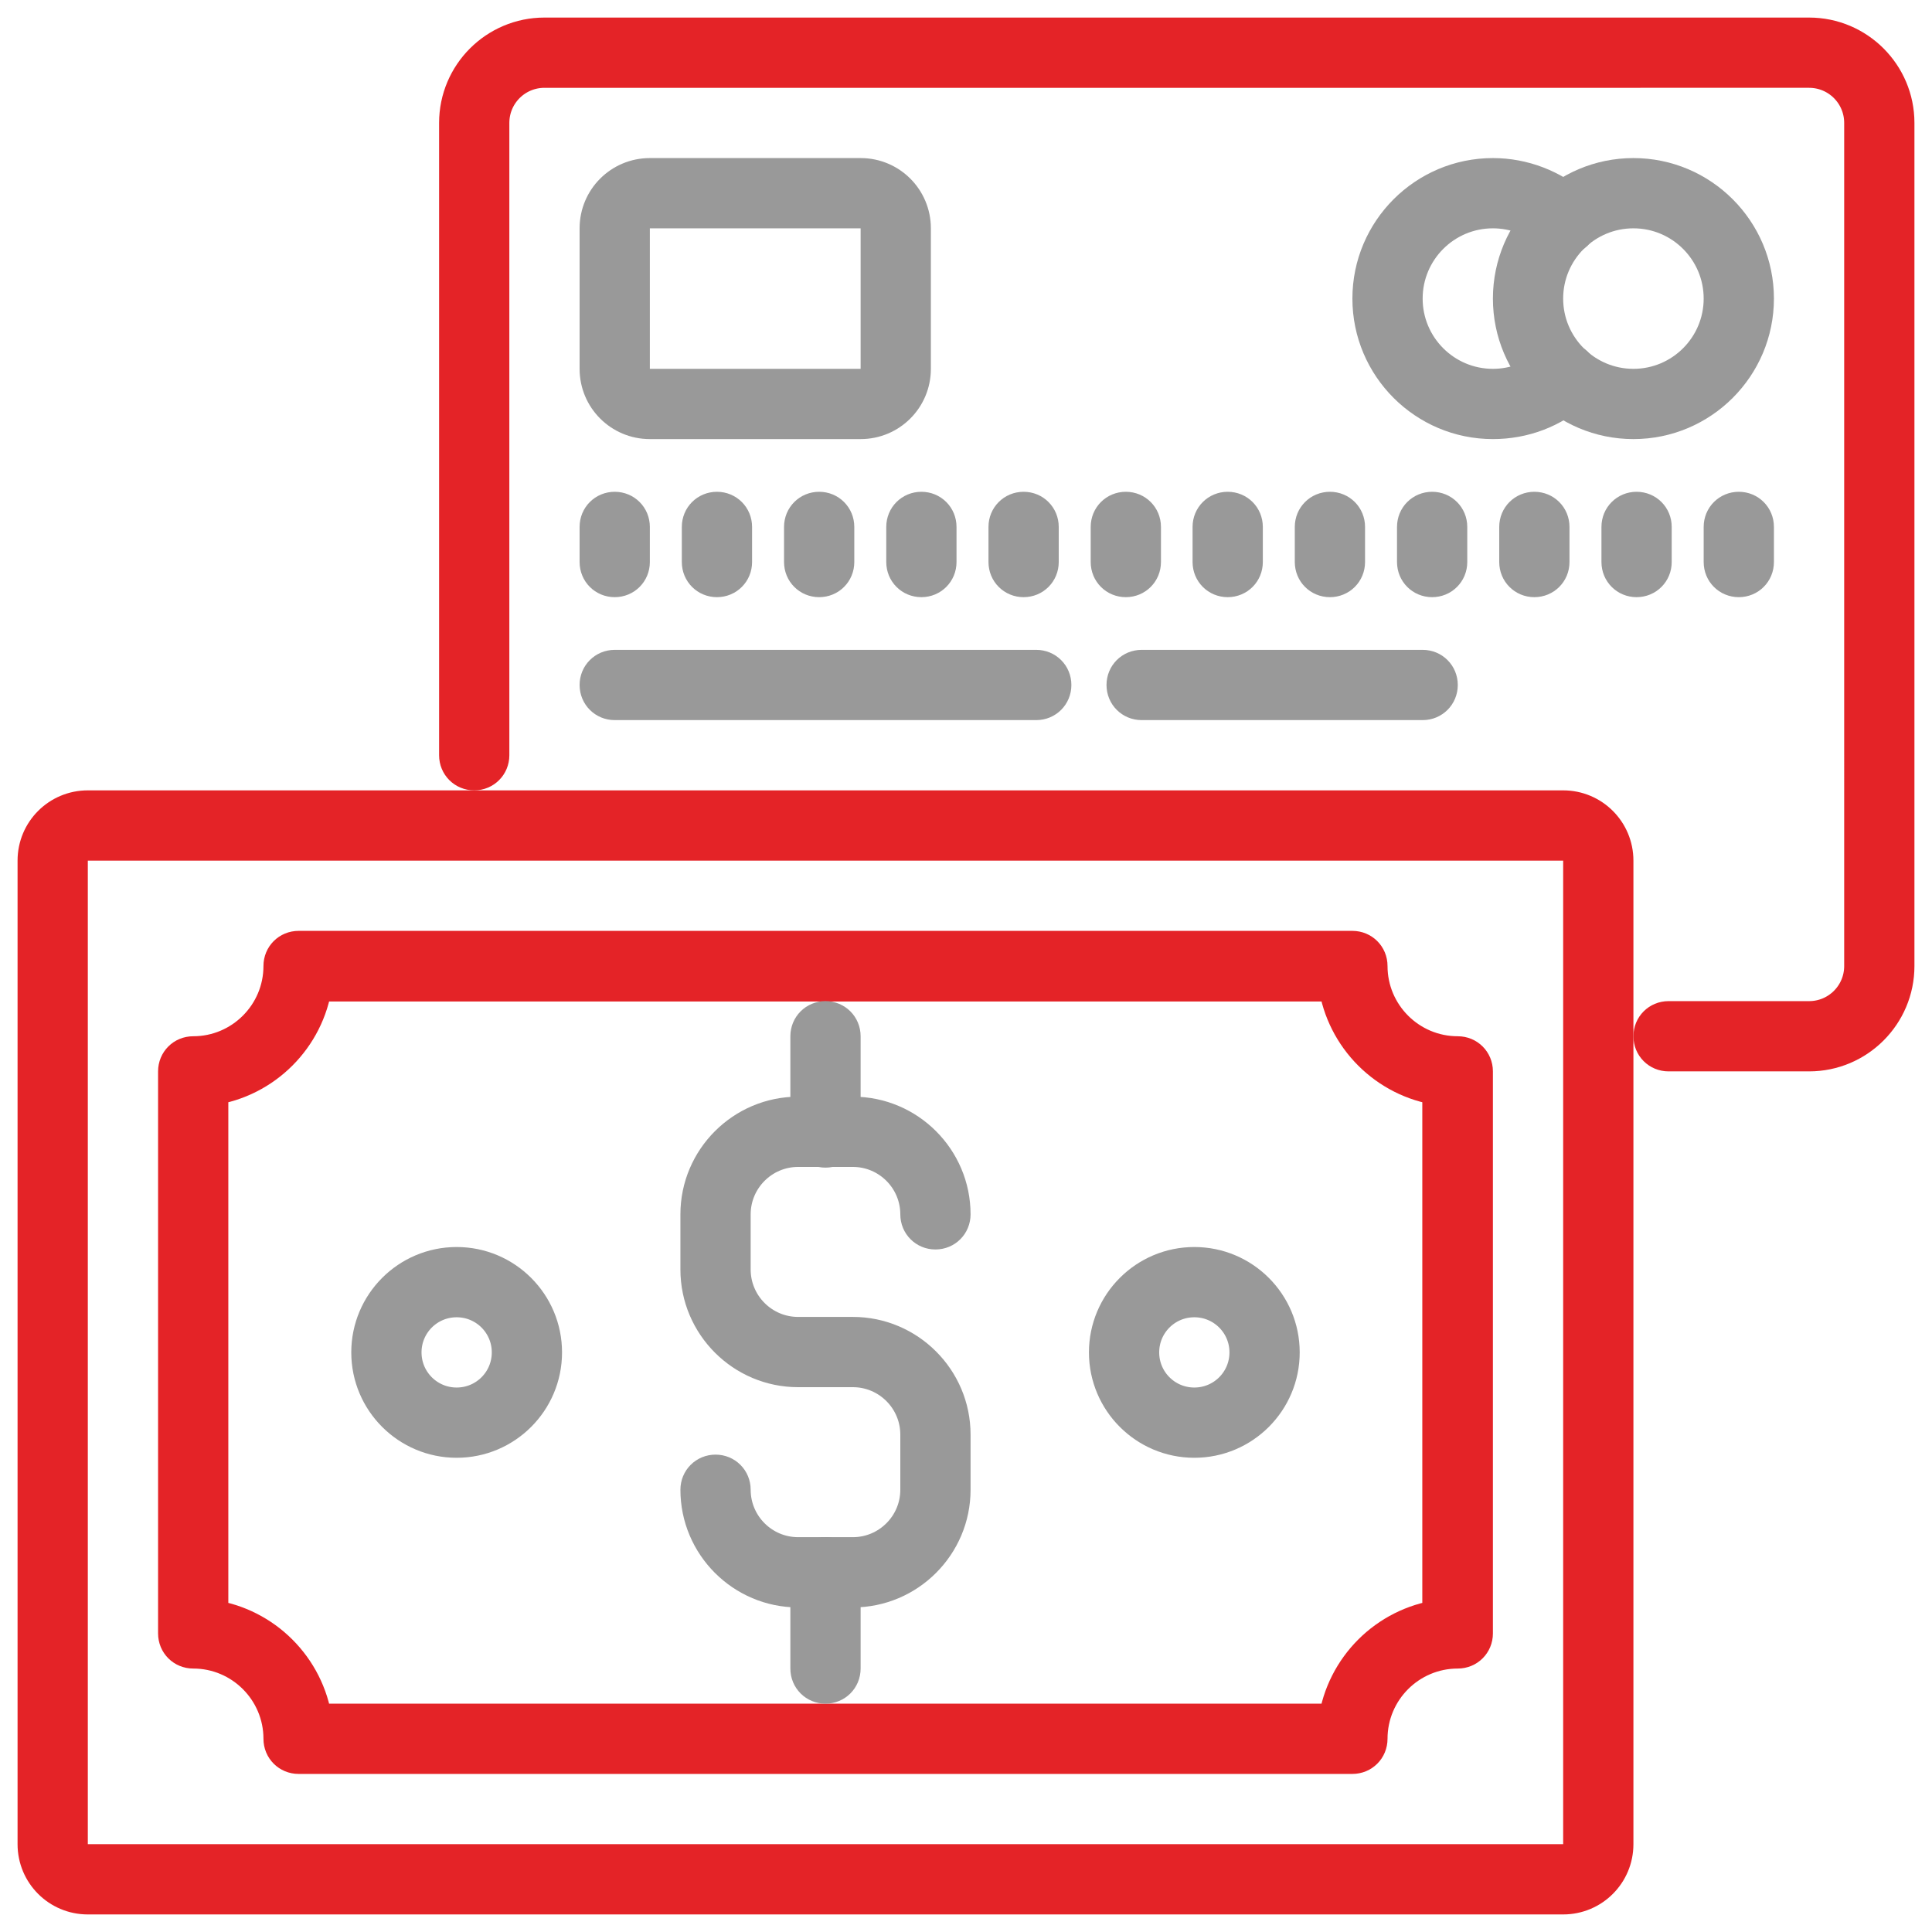 <svg xmlns="http://www.w3.org/2000/svg" id="_1" data-name="1" viewBox="0 0 55 55"><defs><style> .cls-1 { fill: #e42327; stroke: #e42327; } .cls-1, .cls-2 { stroke-miterlimit: 10; } .cls-2 { fill: #999; stroke: #999; } </style></defs><path class="cls-2" d="M24.5,12h-6c-.83,0-1.5-.67-1.5-1.5v-4c0-.83.67-1.5,1.5-1.5h6c.83,0,1.5.67,1.5,1.5v4c0,.83-.67,1.5-1.5,1.5ZM18.5,6c-.28,0-.5.22-.5.5v4c0,.28.22.5.5.5h6c.28,0,.5-.22.5-.5v-4c0-.28-.22-.5-.5-.5h-6Z"></path><path class="cls-2" d="M29.5,20h-12c-.28,0-.5-.22-.5-.5s.22-.5.5-.5h12c.28,0,.5.22.5.5s-.22.5-.5.5Z"></path><path class="cls-2" d="M40.5,20h-8c-.28,0-.5-.22-.5-.5s.22-.5.5-.5h8c.28,0,.5.22.5.5s-.22.5-.5.5Z"></path><path class="cls-2" d="M46.5,12c-1.93,0-3.5-1.57-3.5-3.5s1.57-3.5,3.5-3.5,3.5,1.57,3.5,3.5-1.57,3.5-3.5,3.5ZM46.5,6c-1.38,0-2.5,1.12-2.5,2.5s1.12,2.5,2.5,2.5,2.5-1.12,2.5-2.5-1.12-2.5-2.5-2.5Z"></path><path class="cls-2" d="M42.5,12c-1.93,0-3.5-1.57-3.5-3.5s1.57-3.5,3.5-3.5c.86,0,1.69.32,2.34.89.21.18.22.5.04.71-.18.21-.5.22-.71.04-.46-.41-1.05-.64-1.67-.64-1.38,0-2.5,1.12-2.5,2.5s1.12,2.5,2.5,2.5c.62,0,1.21-.23,1.67-.64.2-.19.52-.17.71.04.18.21.17.52-.04.71-.64.58-1.47.89-2.34.89Z"></path><path class="cls-2" d="M17.5,16.5c-.28,0-.5-.22-.5-.5v-1c0-.28.22-.5.5-.5s.5.22.5.5v1c0,.28-.22.5-.5.5Z"></path><path class="cls-2" d="M20.41,16.5c-.28,0-.5-.22-.5-.5v-1c0-.28.22-.5.5-.5s.5.22.5.5v1c0,.28-.22.5-.5.5Z"></path><path class="cls-2" d="M23.32,16.5c-.28,0-.5-.22-.5-.5v-1c0-.28.22-.5.5-.5s.5.22.5.5v1c0,.28-.22.5-.5.5Z"></path><path class="cls-2" d="M26.23,16.5c-.28,0-.5-.22-.5-.5v-1c0-.28.22-.5.5-.5s.5.22.5.5v1c0,.28-.22.5-.5.5Z"></path><path class="cls-2" d="M29.14,16.5c-.28,0-.5-.22-.5-.5v-1c0-.28.22-.5.5-.5s.5.22.5.5v1c0,.28-.22.5-.5.5Z"></path><path class="cls-2" d="M32.05,16.5c-.28,0-.5-.22-.5-.5v-1c0-.28.22-.5.5-.5s.5.22.5.5v1c0,.28-.22.5-.5.5Z"></path><path class="cls-2" d="M34.95,16.5c-.28,0-.5-.22-.5-.5v-1c0-.28.22-.5.5-.5s.5.22.5.5v1c0,.28-.22.5-.5.5Z"></path><path class="cls-2" d="M37.86,16.5c-.28,0-.5-.22-.5-.5v-1c0-.28.22-.5.5-.5s.5.22.5.5v1c0,.28-.22.5-.5.5Z"></path><path class="cls-2" d="M40.77,16.5c-.28,0-.5-.22-.5-.5v-1c0-.28.22-.5.5-.5s.5.22.5.5v1c0,.28-.22.5-.5.5Z"></path><path class="cls-2" d="M43.68,16.5c-.28,0-.5-.22-.5-.5v-1c0-.28.22-.5.5-.5s.5.22.5.5v1c0,.28-.22.5-.5.5Z"></path><path class="cls-2" d="M46.59,16.5c-.28,0-.5-.22-.5-.5v-1c0-.28.22-.5.5-.5s.5.22.5.5v1c0,.28-.22.5-.5.5Z"></path><path class="cls-2" d="M49.5,16.5c-.28,0-.5-.22-.5-.5v-1c0-.28.22-.5.5-.5s.5.22.5.5v1c0,.28-.22.5-.5.5Z"></path><path class="cls-1" d="M51.5,30h-4c-.28,0-.5-.22-.5-.5s.22-.5.5-.5h4c.83,0,1.5-.67,1.5-1.5V3.5c0-.83-.67-1.5-1.5-1.5H15.5c-.83,0-1.5.67-1.5,1.5v18c0,.28-.22.5-.5.5s-.5-.22-.5-.5V3.5c0-1.38,1.12-2.5,2.5-2.5h36c1.38,0,2.5,1.12,2.5,2.5v24c0,1.38-1.12,2.5-2.5,2.5Z"></path><path class="cls-1" d="M38.5,50H8.5c-.28,0-.5-.22-.5-.5,0-1.38-1.12-2.5-2.5-2.5-.28,0-.5-.22-.5-.5v-16c0-.28.22-.5.5-.5,1.38,0,2.5-1.12,2.5-2.5,0-.28.22-.5.5-.5h30c.28,0,.5.22.5.5,0,1.38,1.12,2.5,2.5,2.5.28,0,.5.22.5.5v16c0,.28-.22.5-.5.5-1.38,0-2.5,1.12-2.5,2.5,0,.28-.22.5-.5.5ZM8.96,49h29.07c.22-1.53,1.43-2.74,2.96-2.96v-15.07c-1.53-.22-2.74-1.43-2.96-2.96H8.96c-.22,1.53-1.43,2.74-2.96,2.96v15.07c1.53.22,2.74,1.43,2.96,2.96Z"></path><path class="cls-2" d="M34,41c-1.38,0-2.5-1.12-2.5-2.5s1.12-2.5,2.5-2.5,2.5,1.12,2.5,2.5-1.12,2.5-2.5,2.5ZM34,37c-.83,0-1.5.67-1.5,1.5s.67,1.5,1.5,1.5,1.5-.67,1.5-1.5-.67-1.5-1.5-1.5Z"></path><path class="cls-2" d="M13,41c-1.38,0-2.5-1.12-2.5-2.5s1.12-2.5,2.5-2.5,2.5,1.12,2.5,2.5-1.12,2.5-2.5,2.5ZM13,37c-.83,0-1.5.67-1.5,1.5s.67,1.5,1.5,1.5,1.5-.67,1.5-1.5-.67-1.5-1.5-1.5Z"></path><path class="cls-1" d="M44.5,54H2.5c-.83,0-1.5-.67-1.5-1.5v-28c0-.83.67-1.5,1.5-1.5h42c.83,0,1.5.67,1.5,1.5v28c0,.83-.67,1.5-1.5,1.5ZM2.5,24c-.28,0-.5.22-.5.5v28c0,.28.22.5.5.5h42c.28,0,.5-.22.5-.5v-28c0-.28-.22-.5-.5-.5H2.5Z"></path><path class="cls-2" d="M24.28,45.26h-1.56c-1.57,0-2.85-1.28-2.85-2.85,0-.28.22-.5.5-.5s.5.22.5.5c0,1.02.83,1.85,1.85,1.85h1.56c1.02,0,1.85-.83,1.85-1.85v-1.57c0-1.02-.83-1.85-1.85-1.85h-1.56c-1.57,0-2.85-1.28-2.85-2.85v-1.57c0-1.57,1.28-2.85,2.85-2.85h1.56c1.57,0,2.85,1.28,2.85,2.85,0,.28-.22.5-.5.5s-.5-.22-.5-.5c0-1.02-.83-1.85-1.85-1.85h-1.56c-1.02,0-1.85.83-1.85,1.85v1.57c0,1.02.83,1.85,1.85,1.85h1.56c1.57,0,2.85,1.28,2.85,2.85v1.57c0,1.57-1.28,2.85-2.85,2.85Z"></path><path class="cls-2" d="M23.5,32.74c-.28,0-.5-.22-.5-.5v-2.74c0-.28.22-.5.5-.5s.5.22.5.5v2.74c0,.28-.22.5-.5.5Z"></path><path class="cls-2" d="M23.5,48c-.28,0-.5-.22-.5-.5v-2.74c0-.28.22-.5.5-.5s.5.22.5.5v2.74c0,.28-.22.5-.5.5Z"></path></svg>